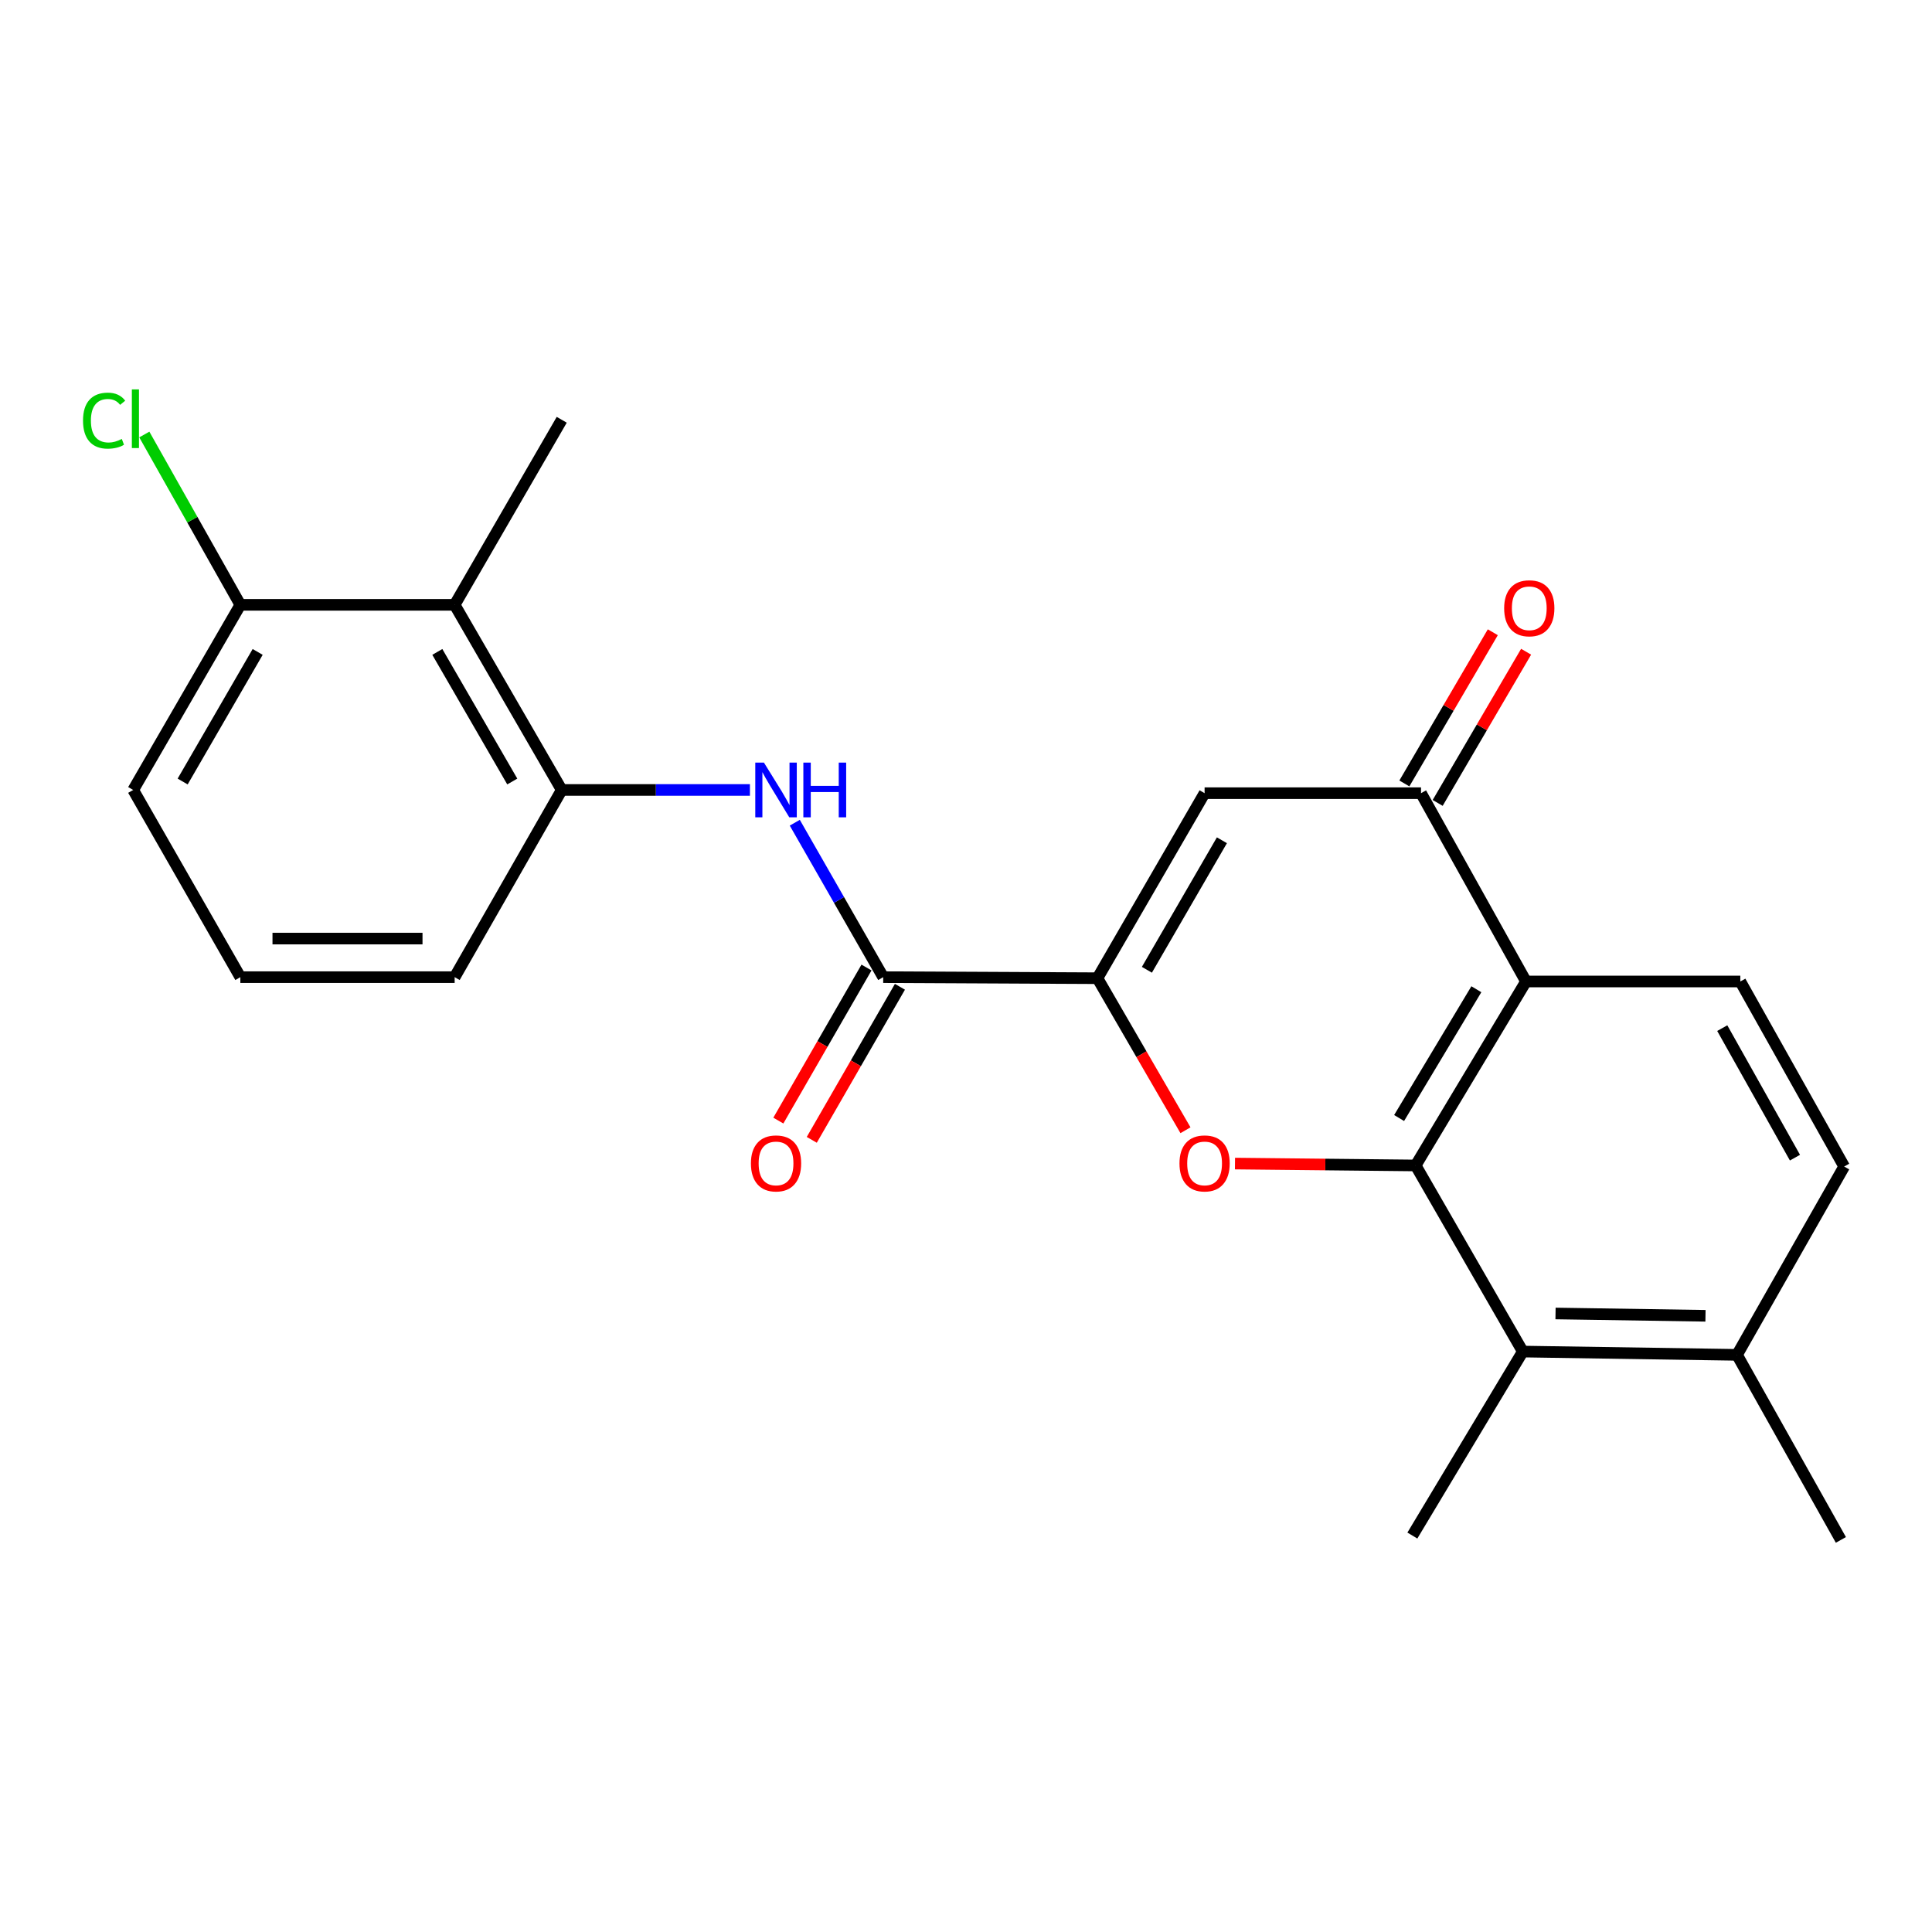<?xml version='1.0' encoding='iso-8859-1'?>
<svg version='1.1' baseProfile='full'
              xmlns='http://www.w3.org/2000/svg'
                      xmlns:rdkit='http://www.rdkit.org/xml'
                      xmlns:xlink='http://www.w3.org/1999/xlink'
                  xml:space='preserve'
width='1000px' height='1000px' viewBox='0 0 1000 1000'>
<!-- END OF HEADER -->
<rect style='opacity:1.0;fill:#FFFFFF;stroke:none' width='1000' height='1000' x='0' y='0'> </rect>
<path class='bond-1' d='M 732.733,603.241 L 685.981,602.752' style='fill:none;fill-rule:evenodd;stroke:#000000;stroke-width:6px;stroke-linecap:butt;stroke-linejoin:miter;stroke-opacity:1' />
<path class='bond-1' d='M 685.981,602.752 L 639.228,602.263' style='fill:none;fill-rule:evenodd;stroke:#FF0000;stroke-width:6px;stroke-linecap:butt;stroke-linejoin:miter;stroke-opacity:1' />
<path class='bond-2' d='M 732.733,603.241 L 789.853,508.016' style='fill:none;fill-rule:evenodd;stroke:#000000;stroke-width:6px;stroke-linecap:butt;stroke-linejoin:miter;stroke-opacity:1' />
<path class='bond-2' d='M 724.178,578.686 L 764.161,512.028' style='fill:none;fill-rule:evenodd;stroke:#000000;stroke-width:6px;stroke-linecap:butt;stroke-linejoin:miter;stroke-opacity:1' />
<path class='bond-7' d='M 732.733,603.241 L 788.2,699.565' style='fill:none;fill-rule:evenodd;stroke:#000000;stroke-width:6px;stroke-linecap:butt;stroke-linejoin:miter;stroke-opacity:1' />
<path class='bond-0' d='M 568.03,506.318 L 590.816,545.665' style='fill:none;fill-rule:evenodd;stroke:#000000;stroke-width:6px;stroke-linecap:butt;stroke-linejoin:miter;stroke-opacity:1' />
<path class='bond-0' d='M 590.816,545.665 L 613.602,585.012' style='fill:none;fill-rule:evenodd;stroke:#FF0000;stroke-width:6px;stroke-linecap:butt;stroke-linejoin:miter;stroke-opacity:1' />
<path class='bond-5' d='M 568.03,506.318 L 457.151,505.775' style='fill:none;fill-rule:evenodd;stroke:#000000;stroke-width:6px;stroke-linecap:butt;stroke-linejoin:miter;stroke-opacity:1' />
<path class='bond-24' d='M 568.03,506.318 L 623.497,410.549' style='fill:none;fill-rule:evenodd;stroke:#000000;stroke-width:6px;stroke-linecap:butt;stroke-linejoin:miter;stroke-opacity:1' />
<path class='bond-24' d='M 593.629,501.961 L 632.456,434.922' style='fill:none;fill-rule:evenodd;stroke:#000000;stroke-width:6px;stroke-linecap:butt;stroke-linejoin:miter;stroke-opacity:1' />
<path class='bond-4' d='M 789.853,508.016 L 735.518,410.549' style='fill:none;fill-rule:evenodd;stroke:#000000;stroke-width:6px;stroke-linecap:butt;stroke-linejoin:miter;stroke-opacity:1' />
<path class='bond-10' d='M 789.853,508.016 L 900.787,508.016' style='fill:none;fill-rule:evenodd;stroke:#000000;stroke-width:6px;stroke-linecap:butt;stroke-linejoin:miter;stroke-opacity:1' />
<path class='bond-3' d='M 623.497,410.549 L 735.518,410.549' style='fill:none;fill-rule:evenodd;stroke:#000000;stroke-width:6px;stroke-linecap:butt;stroke-linejoin:miter;stroke-opacity:1' />
<path class='bond-12' d='M 744.136,415.59 L 767.024,376.462' style='fill:none;fill-rule:evenodd;stroke:#000000;stroke-width:6px;stroke-linecap:butt;stroke-linejoin:miter;stroke-opacity:1' />
<path class='bond-12' d='M 767.024,376.462 L 789.912,337.333' style='fill:none;fill-rule:evenodd;stroke:#FF0000;stroke-width:6px;stroke-linecap:butt;stroke-linejoin:miter;stroke-opacity:1' />
<path class='bond-12' d='M 726.9,405.508 L 749.788,366.38' style='fill:none;fill-rule:evenodd;stroke:#000000;stroke-width:6px;stroke-linecap:butt;stroke-linejoin:miter;stroke-opacity:1' />
<path class='bond-12' d='M 749.788,366.38 L 772.676,327.251' style='fill:none;fill-rule:evenodd;stroke:#FF0000;stroke-width:6px;stroke-linecap:butt;stroke-linejoin:miter;stroke-opacity:1' />
<path class='bond-6' d='M 457.151,505.775 L 434.266,465.806' style='fill:none;fill-rule:evenodd;stroke:#000000;stroke-width:6px;stroke-linecap:butt;stroke-linejoin:miter;stroke-opacity:1' />
<path class='bond-6' d='M 434.266,465.806 L 411.38,425.836' style='fill:none;fill-rule:evenodd;stroke:#0000FF;stroke-width:6px;stroke-linecap:butt;stroke-linejoin:miter;stroke-opacity:1' />
<path class='bond-14' d='M 448.5,500.792 L 425.685,540.404' style='fill:none;fill-rule:evenodd;stroke:#000000;stroke-width:6px;stroke-linecap:butt;stroke-linejoin:miter;stroke-opacity:1' />
<path class='bond-14' d='M 425.685,540.404 L 402.87,580.017' style='fill:none;fill-rule:evenodd;stroke:#FF0000;stroke-width:6px;stroke-linecap:butt;stroke-linejoin:miter;stroke-opacity:1' />
<path class='bond-14' d='M 465.803,510.758 L 442.988,550.37' style='fill:none;fill-rule:evenodd;stroke:#000000;stroke-width:6px;stroke-linecap:butt;stroke-linejoin:miter;stroke-opacity:1' />
<path class='bond-14' d='M 442.988,550.37 L 420.173,589.983' style='fill:none;fill-rule:evenodd;stroke:#FF0000;stroke-width:6px;stroke-linecap:butt;stroke-linejoin:miter;stroke-opacity:1' />
<path class='bond-8' d='M 388.16,408.885 L 339.456,408.885' style='fill:none;fill-rule:evenodd;stroke:#0000FF;stroke-width:6px;stroke-linecap:butt;stroke-linejoin:miter;stroke-opacity:1' />
<path class='bond-8' d='M 339.456,408.885 L 290.751,408.885' style='fill:none;fill-rule:evenodd;stroke:#000000;stroke-width:6px;stroke-linecap:butt;stroke-linejoin:miter;stroke-opacity:1' />
<path class='bond-11' d='M 788.2,699.565 L 899.079,701.274' style='fill:none;fill-rule:evenodd;stroke:#000000;stroke-width:6px;stroke-linecap:butt;stroke-linejoin:miter;stroke-opacity:1' />
<path class='bond-11' d='M 805.14,679.856 L 882.754,681.052' style='fill:none;fill-rule:evenodd;stroke:#000000;stroke-width:6px;stroke-linecap:butt;stroke-linejoin:miter;stroke-opacity:1' />
<path class='bond-19' d='M 788.2,699.565 L 731.036,794.802' style='fill:none;fill-rule:evenodd;stroke:#000000;stroke-width:6px;stroke-linecap:butt;stroke-linejoin:miter;stroke-opacity:1' />
<path class='bond-9' d='M 290.751,408.885 L 235.328,313.061' style='fill:none;fill-rule:evenodd;stroke:#000000;stroke-width:6px;stroke-linecap:butt;stroke-linejoin:miter;stroke-opacity:1' />
<path class='bond-9' d='M 265.152,404.509 L 226.356,337.432' style='fill:none;fill-rule:evenodd;stroke:#000000;stroke-width:6px;stroke-linecap:butt;stroke-linejoin:miter;stroke-opacity:1' />
<path class='bond-17' d='M 290.751,408.885 L 235.328,505.775' style='fill:none;fill-rule:evenodd;stroke:#000000;stroke-width:6px;stroke-linecap:butt;stroke-linejoin:miter;stroke-opacity:1' />
<path class='bond-13' d='M 235.328,313.061 L 124.405,313.061' style='fill:none;fill-rule:evenodd;stroke:#000000;stroke-width:6px;stroke-linecap:butt;stroke-linejoin:miter;stroke-opacity:1' />
<path class='bond-18' d='M 235.328,313.061 L 290.751,217.28' style='fill:none;fill-rule:evenodd;stroke:#000000;stroke-width:6px;stroke-linecap:butt;stroke-linejoin:miter;stroke-opacity:1' />
<path class='bond-23' d='M 900.787,508.016 L 954.545,603.796' style='fill:none;fill-rule:evenodd;stroke:#000000;stroke-width:6px;stroke-linecap:butt;stroke-linejoin:miter;stroke-opacity:1' />
<path class='bond-23' d='M 891.438,532.156 L 929.069,599.202' style='fill:none;fill-rule:evenodd;stroke:#000000;stroke-width:6px;stroke-linecap:butt;stroke-linejoin:miter;stroke-opacity:1' />
<path class='bond-15' d='M 899.079,701.274 L 954.545,603.796' style='fill:none;fill-rule:evenodd;stroke:#000000;stroke-width:6px;stroke-linecap:butt;stroke-linejoin:miter;stroke-opacity:1' />
<path class='bond-22' d='M 899.079,701.274 L 952.837,797.054' style='fill:none;fill-rule:evenodd;stroke:#000000;stroke-width:6px;stroke-linecap:butt;stroke-linejoin:miter;stroke-opacity:1' />
<path class='bond-16' d='M 124.405,313.061 L 99.551,268.982' style='fill:none;fill-rule:evenodd;stroke:#000000;stroke-width:6px;stroke-linecap:butt;stroke-linejoin:miter;stroke-opacity:1' />
<path class='bond-16' d='M 99.551,268.982 L 74.697,224.903' style='fill:none;fill-rule:evenodd;stroke:#00CC00;stroke-width:6px;stroke-linecap:butt;stroke-linejoin:miter;stroke-opacity:1' />
<path class='bond-25' d='M 124.405,313.061 L 68.939,408.885' style='fill:none;fill-rule:evenodd;stroke:#000000;stroke-width:6px;stroke-linecap:butt;stroke-linejoin:miter;stroke-opacity:1' />
<path class='bond-25' d='M 133.367,337.438 L 94.54,404.515' style='fill:none;fill-rule:evenodd;stroke:#000000;stroke-width:6px;stroke-linecap:butt;stroke-linejoin:miter;stroke-opacity:1' />
<path class='bond-20' d='M 235.328,505.775 L 124.405,505.775' style='fill:none;fill-rule:evenodd;stroke:#000000;stroke-width:6px;stroke-linecap:butt;stroke-linejoin:miter;stroke-opacity:1' />
<path class='bond-20' d='M 218.69,485.807 L 141.044,485.807' style='fill:none;fill-rule:evenodd;stroke:#000000;stroke-width:6px;stroke-linecap:butt;stroke-linejoin:miter;stroke-opacity:1' />
<path class='bond-21' d='M 124.405,505.775 L 68.939,408.885' style='fill:none;fill-rule:evenodd;stroke:#000000;stroke-width:6px;stroke-linecap:butt;stroke-linejoin:miter;stroke-opacity:1' />
<path  class='atom-2' d='M 610.497 602.179
Q 610.497 595.379, 613.857 591.579
Q 617.217 587.779, 623.497 587.779
Q 629.777 587.779, 633.137 591.579
Q 636.497 595.379, 636.497 602.179
Q 636.497 609.059, 633.097 612.979
Q 629.697 616.859, 623.497 616.859
Q 617.257 616.859, 613.857 612.979
Q 610.497 609.099, 610.497 602.179
M 623.497 613.659
Q 627.817 613.659, 630.137 610.779
Q 632.497 607.859, 632.497 602.179
Q 632.497 596.619, 630.137 593.819
Q 627.817 590.979, 623.497 590.979
Q 619.177 590.979, 616.817 593.779
Q 614.497 596.579, 614.497 602.179
Q 614.497 607.899, 616.817 610.779
Q 619.177 613.659, 623.497 613.659
' fill='#FF0000'/>
<path  class='atom-7' d='M 395.413 394.725
L 404.693 409.725
Q 405.613 411.205, 407.093 413.885
Q 408.573 416.565, 408.653 416.725
L 408.653 394.725
L 412.413 394.725
L 412.413 423.045
L 408.533 423.045
L 398.573 406.645
Q 397.413 404.725, 396.173 402.525
Q 394.973 400.325, 394.613 399.645
L 394.613 423.045
L 390.933 423.045
L 390.933 394.725
L 395.413 394.725
' fill='#0000FF'/>
<path  class='atom-7' d='M 415.813 394.725
L 419.653 394.725
L 419.653 406.765
L 434.133 406.765
L 434.133 394.725
L 437.973 394.725
L 437.973 423.045
L 434.133 423.045
L 434.133 409.965
L 419.653 409.965
L 419.653 423.045
L 415.813 423.045
L 415.813 394.725
' fill='#0000FF'/>
<path  class='atom-13' d='M 778.55 314.838
Q 778.55 308.038, 781.91 304.238
Q 785.27 300.438, 791.55 300.438
Q 797.83 300.438, 801.19 304.238
Q 804.55 308.038, 804.55 314.838
Q 804.55 321.718, 801.15 325.638
Q 797.75 329.518, 791.55 329.518
Q 785.31 329.518, 781.91 325.638
Q 778.55 321.758, 778.55 314.838
M 791.55 326.318
Q 795.87 326.318, 798.19 323.438
Q 800.55 320.518, 800.55 314.838
Q 800.55 309.278, 798.19 306.478
Q 795.87 303.638, 791.55 303.638
Q 787.23 303.638, 784.87 306.438
Q 782.55 309.238, 782.55 314.838
Q 782.55 320.558, 784.87 323.438
Q 787.23 326.318, 791.55 326.318
' fill='#FF0000'/>
<path  class='atom-15' d='M 388.673 602.179
Q 388.673 595.379, 392.033 591.579
Q 395.393 587.779, 401.673 587.779
Q 407.953 587.779, 411.313 591.579
Q 414.673 595.379, 414.673 602.179
Q 414.673 609.059, 411.273 612.979
Q 407.873 616.859, 401.673 616.859
Q 395.433 616.859, 392.033 612.979
Q 388.673 609.099, 388.673 602.179
M 401.673 613.659
Q 405.993 613.659, 408.313 610.779
Q 410.673 607.859, 410.673 602.179
Q 410.673 596.619, 408.313 593.819
Q 405.993 590.979, 401.673 590.979
Q 397.353 590.979, 394.993 593.779
Q 392.673 596.579, 392.673 602.179
Q 392.673 607.899, 394.993 610.779
Q 397.353 613.659, 401.673 613.659
' fill='#FF0000'/>
<path  class='atom-17' d='M 42.972 217.717
Q 42.972 210.677, 46.252 206.997
Q 49.572 203.277, 55.852 203.277
Q 61.692 203.277, 64.812 207.397
L 62.172 209.557
Q 59.892 206.557, 55.852 206.557
Q 51.572 206.557, 49.292 209.437
Q 47.052 212.277, 47.052 217.717
Q 47.052 223.317, 49.372 226.197
Q 51.732 229.077, 56.292 229.077
Q 59.412 229.077, 63.052 227.197
L 64.172 230.197
Q 62.692 231.157, 60.452 231.717
Q 58.212 232.277, 55.732 232.277
Q 49.572 232.277, 46.252 228.517
Q 42.972 224.757, 42.972 217.717
' fill='#00CC00'/>
<path  class='atom-17' d='M 68.252 201.557
L 71.932 201.557
L 71.932 231.917
L 68.252 231.917
L 68.252 201.557
' fill='#00CC00'/>
</svg>

